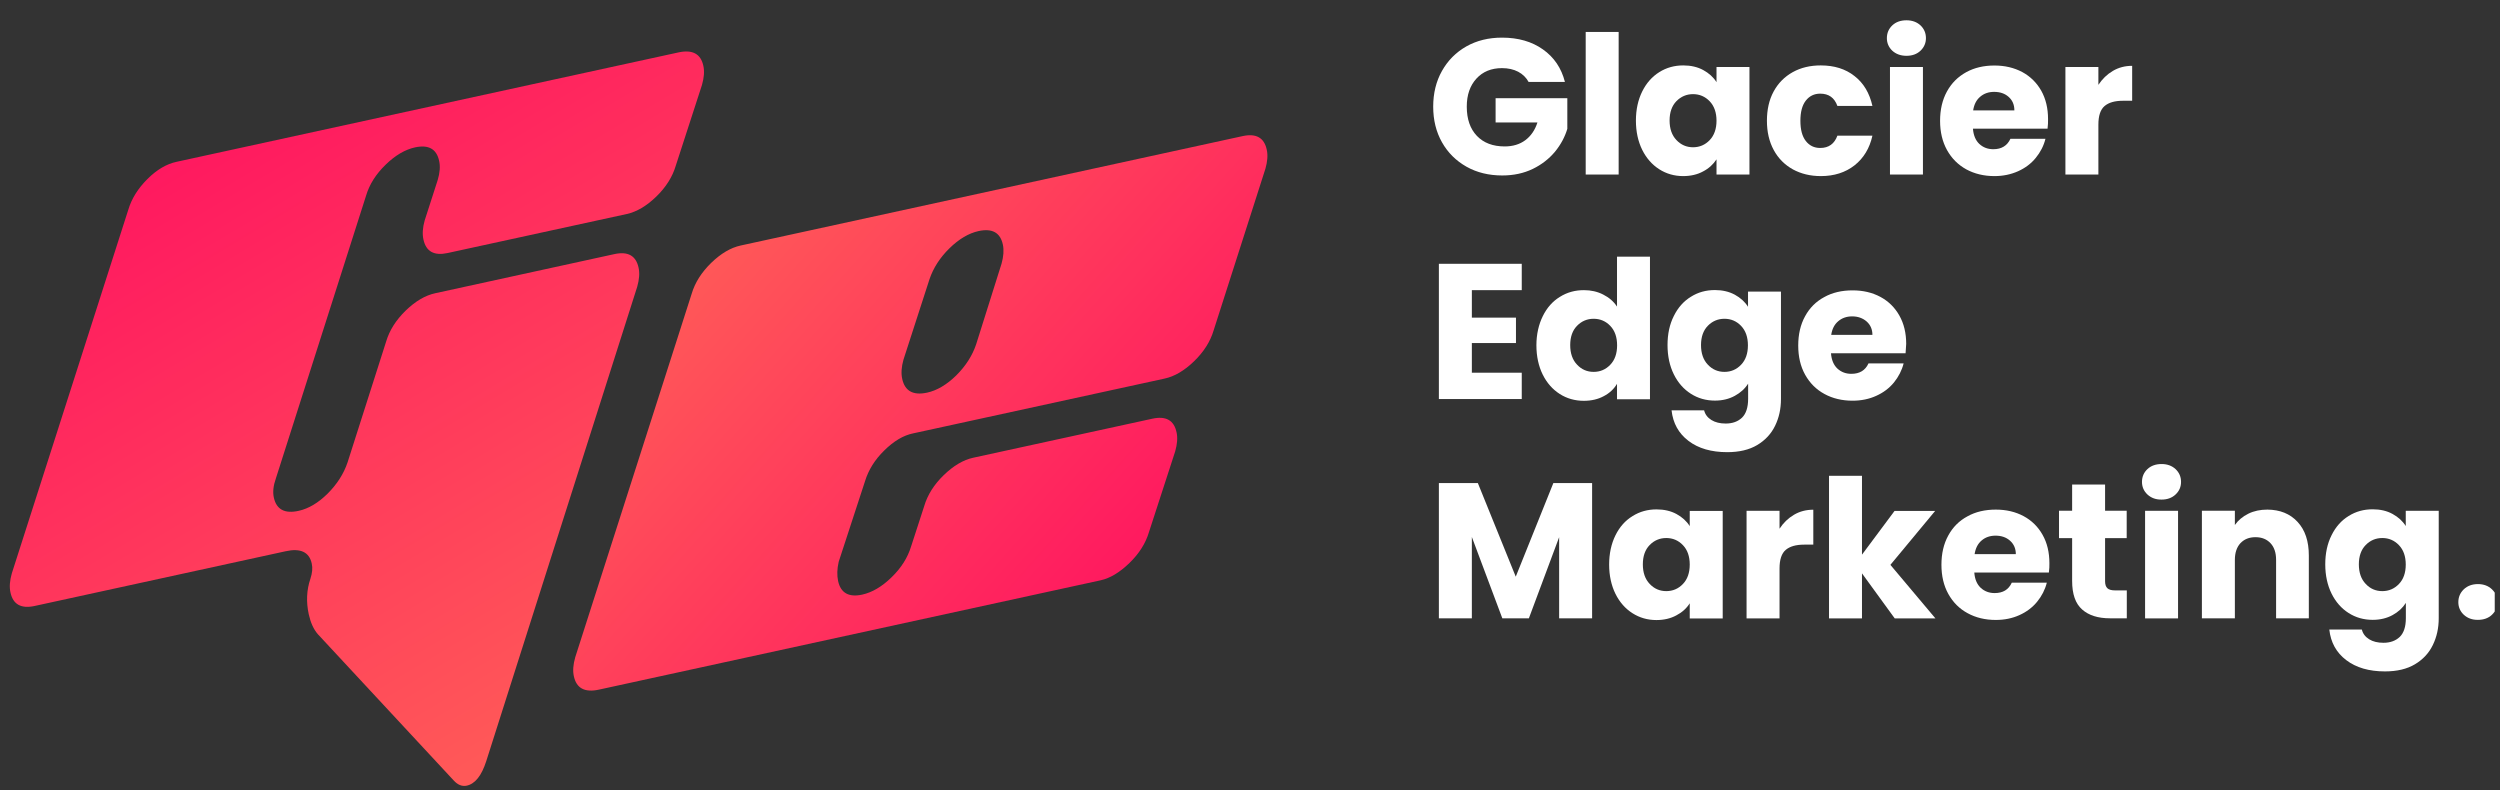 <svg xmlns="http://www.w3.org/2000/svg" xmlns:xlink="http://www.w3.org/1999/xlink" width="500" viewBox="0 0 375 118.5" height="158" preserveAspectRatio="xMidYMid meet"><rect x="0" y="0" width="375" height="118.5" fill="#333333" stroke="none"/><defs><clipPath id="d3fd9b92b9"><path d="M 1 7 L 106 7 L 106 118 L 1 118 Z M 1 7 " clip-rule="nonzero"></path></clipPath><clipPath id="58e3a49b9a"><path d="M 47.68 95.133 C 47.043 94.402 46.594 93.41 46.312 92.141 C 45.91 90.266 45.988 88.496 46.562 86.809 C 46.84 85.957 46.918 85.211 46.762 84.531 C 46.391 82.809 45.074 82.191 42.844 82.688 L 5.184 90.898 C 3.168 91.332 1.957 90.668 1.57 88.871 C 1.387 88.047 1.461 87.102 1.773 86.004 L 19.238 31.48 C 19.734 29.805 20.695 28.273 22.105 26.863 C 23.516 25.453 24.973 24.598 26.477 24.273 L 101.781 7.859 C 103.875 7.41 105.113 8.078 105.5 9.859 C 105.688 10.684 105.609 11.645 105.301 12.727 L 101.363 24.863 C 100.867 26.535 99.891 28.086 98.434 29.496 C 96.977 30.906 95.504 31.773 94.016 32.102 L 67.129 37.957 C 65.113 38.391 63.906 37.727 63.516 35.93 C 63.332 35.105 63.395 34.145 63.703 33.062 L 65.656 27 C 65.98 25.918 66.059 24.957 65.871 24.133 C 65.484 22.336 64.277 21.672 62.262 22.105 C 60.773 22.43 59.285 23.297 57.844 24.707 C 56.387 26.117 55.41 27.668 54.914 29.34 L 41.387 71.746 C 41 72.844 40.891 73.805 41.074 74.629 C 41.465 76.426 42.703 77.09 44.797 76.625 C 46.281 76.301 47.738 75.434 49.148 74.039 C 50.559 72.629 51.551 71.078 52.125 69.387 L 57.922 51.227 C 58.418 49.551 59.395 48.016 60.852 46.59 C 62.309 45.18 63.781 44.312 65.27 43.988 L 92.172 38.113 C 94.188 37.68 95.395 38.348 95.785 40.145 C 95.969 40.965 95.891 41.926 95.582 43.012 L 72.941 114.164 C 72.242 116.348 71.266 117.586 69.996 117.852 C 69.328 117.992 68.676 117.742 68.074 117.09 Z M 47.68 95.133 " clip-rule="nonzero"></path></clipPath><linearGradient x1="152.513" gradientTransform="matrix(1.55, 0, 0, 1.55, -215.046, -200.758)" y1="126.627" x2="201.671" gradientUnits="userSpaceOnUse" y2="208.827" id="5f6ad6a6cb"><stop stop-opacity="1" stop-color="rgb(100%, 9%, 37.599%)" offset="0"></stop><stop stop-opacity="1" stop-color="rgb(100%, 9%, 37.599%)" offset="0.125"></stop><stop stop-opacity="1" stop-color="rgb(100%, 9%, 37.599%)" offset="0.156"></stop><stop stop-opacity="1" stop-color="rgb(100%, 9.128%, 37.582%)" offset="0.164"></stop><stop stop-opacity="1" stop-color="rgb(100%, 9.399%, 37.55%)" offset="0.172"></stop><stop stop-opacity="1" stop-color="rgb(100%, 9.685%, 37.515%)" offset="0.18"></stop><stop stop-opacity="1" stop-color="rgb(100%, 9.97%, 37.48%)" offset="0.188"></stop><stop stop-opacity="1" stop-color="rgb(100%, 10.255%, 37.447%)" offset="0.195"></stop><stop stop-opacity="1" stop-color="rgb(100%, 10.541%, 37.411%)" offset="0.203"></stop><stop stop-opacity="1" stop-color="rgb(100%, 10.826%, 37.376%)" offset="0.211"></stop><stop stop-opacity="1" stop-color="rgb(100%, 11.111%, 37.341%)" offset="0.219"></stop><stop stop-opacity="1" stop-color="rgb(100%, 11.397%, 37.308%)" offset="0.227"></stop><stop stop-opacity="1" stop-color="rgb(100%, 11.682%, 37.273%)" offset="0.234"></stop><stop stop-opacity="1" stop-color="rgb(100%, 11.967%, 37.238%)" offset="0.242"></stop><stop stop-opacity="1" stop-color="rgb(100%, 12.253%, 37.202%)" offset="0.25"></stop><stop stop-opacity="1" stop-color="rgb(100%, 12.538%, 37.169%)" offset="0.258"></stop><stop stop-opacity="1" stop-color="rgb(100%, 12.823%, 37.134%)" offset="0.266"></stop><stop stop-opacity="1" stop-color="rgb(100%, 13.109%, 37.099%)" offset="0.273"></stop><stop stop-opacity="1" stop-color="rgb(100%, 13.396%, 37.064%)" offset="0.281"></stop><stop stop-opacity="1" stop-color="rgb(100%, 13.681%, 37.03%)" offset="0.289"></stop><stop stop-opacity="1" stop-color="rgb(100%, 13.966%, 36.995%)" offset="0.297"></stop><stop stop-opacity="1" stop-color="rgb(100%, 14.252%, 36.96%)" offset="0.305"></stop><stop stop-opacity="1" stop-color="rgb(100%, 14.537%, 36.925%)" offset="0.312"></stop><stop stop-opacity="1" stop-color="rgb(100%, 14.822%, 36.891%)" offset="0.32"></stop><stop stop-opacity="1" stop-color="rgb(100%, 15.108%, 36.856%)" offset="0.328"></stop><stop stop-opacity="1" stop-color="rgb(100%, 15.393%, 36.821%)" offset="0.336"></stop><stop stop-opacity="1" stop-color="rgb(100%, 15.678%, 36.786%)" offset="0.344"></stop><stop stop-opacity="1" stop-color="rgb(100%, 15.964%, 36.752%)" offset="0.352"></stop><stop stop-opacity="1" stop-color="rgb(100%, 16.249%, 36.717%)" offset="0.359"></stop><stop stop-opacity="1" stop-color="rgb(100%, 16.534%, 36.682%)" offset="0.361"></stop><stop stop-opacity="1" stop-color="rgb(100%, 16.678%, 36.665%)" offset="0.367"></stop><stop stop-opacity="1" stop-color="rgb(100%, 16.82%, 36.649%)" offset="0.375"></stop><stop stop-opacity="1" stop-color="rgb(100%, 17.105%, 36.613%)" offset="0.383"></stop><stop stop-opacity="1" stop-color="rgb(100%, 17.39%, 36.578%)" offset="0.391"></stop><stop stop-opacity="1" stop-color="rgb(100%, 17.676%, 36.543%)" offset="0.398"></stop><stop stop-opacity="1" stop-color="rgb(100%, 17.961%, 36.51%)" offset="0.406"></stop><stop stop-opacity="1" stop-color="rgb(100%, 18.246%, 36.475%)" offset="0.414"></stop><stop stop-opacity="1" stop-color="rgb(100%, 18.532%, 36.44%)" offset="0.422"></stop><stop stop-opacity="1" stop-color="rgb(100%, 18.817%, 36.404%)" offset="0.43"></stop><stop stop-opacity="1" stop-color="rgb(100%, 19.104%, 36.371%)" offset="0.438"></stop><stop stop-opacity="1" stop-color="rgb(100%, 19.389%, 36.336%)" offset="0.445"></stop><stop stop-opacity="1" stop-color="rgb(100%, 19.675%, 36.301%)" offset="0.453"></stop><stop stop-opacity="1" stop-color="rgb(100%, 19.96%, 36.266%)" offset="0.461"></stop><stop stop-opacity="1" stop-color="rgb(100%, 20.245%, 36.232%)" offset="0.469"></stop><stop stop-opacity="1" stop-color="rgb(100%, 20.531%, 36.197%)" offset="0.477"></stop><stop stop-opacity="1" stop-color="rgb(100%, 20.816%, 36.162%)" offset="0.484"></stop><stop stop-opacity="1" stop-color="rgb(100%, 21.101%, 36.127%)" offset="0.492"></stop><stop stop-opacity="1" stop-color="rgb(100%, 21.387%, 36.093%)" offset="0.5"></stop><stop stop-opacity="1" stop-color="rgb(100%, 21.672%, 36.058%)" offset="0.508"></stop><stop stop-opacity="1" stop-color="rgb(100%, 21.957%, 36.023%)" offset="0.516"></stop><stop stop-opacity="1" stop-color="rgb(100%, 22.243%, 35.988%)" offset="0.523"></stop><stop stop-opacity="1" stop-color="rgb(100%, 22.528%, 35.954%)" offset="0.531"></stop><stop stop-opacity="1" stop-color="rgb(100%, 22.813%, 35.919%)" offset="0.539"></stop><stop stop-opacity="1" stop-color="rgb(100%, 23.099%, 35.884%)" offset="0.547"></stop><stop stop-opacity="1" stop-color="rgb(100%, 23.384%, 35.851%)" offset="0.555"></stop><stop stop-opacity="1" stop-color="rgb(100%, 23.669%, 35.815%)" offset="0.562"></stop><stop stop-opacity="1" stop-color="rgb(100%, 23.955%, 35.78%)" offset="0.57"></stop><stop stop-opacity="1" stop-color="rgb(100%, 24.24%, 35.745%)" offset="0.578"></stop><stop stop-opacity="1" stop-color="rgb(100%, 24.525%, 35.712%)" offset="0.586"></stop><stop stop-opacity="1" stop-color="rgb(100%, 24.812%, 35.677%)" offset="0.594"></stop><stop stop-opacity="1" stop-color="rgb(100%, 25.098%, 35.641%)" offset="0.602"></stop><stop stop-opacity="1" stop-color="rgb(100%, 25.383%, 35.606%)" offset="0.609"></stop><stop stop-opacity="1" stop-color="rgb(100%, 25.668%, 35.573%)" offset="0.617"></stop><stop stop-opacity="1" stop-color="rgb(100%, 25.954%, 35.538%)" offset="0.625"></stop><stop stop-opacity="1" stop-color="rgb(100%, 26.239%, 35.503%)" offset="0.633"></stop><stop stop-opacity="1" stop-color="rgb(100%, 26.524%, 35.468%)" offset="0.639"></stop><stop stop-opacity="1" stop-color="rgb(100%, 26.668%, 35.451%)" offset="0.641"></stop><stop stop-opacity="1" stop-color="rgb(100%, 26.81%, 35.434%)" offset="0.648"></stop><stop stop-opacity="1" stop-color="rgb(100%, 27.095%, 35.399%)" offset="0.656"></stop><stop stop-opacity="1" stop-color="rgb(100%, 27.38%, 35.364%)" offset="0.664"></stop><stop stop-opacity="1" stop-color="rgb(100%, 27.666%, 35.329%)" offset="0.672"></stop><stop stop-opacity="1" stop-color="rgb(100%, 27.951%, 35.295%)" offset="0.68"></stop><stop stop-opacity="1" stop-color="rgb(100%, 28.236%, 35.26%)" offset="0.688"></stop><stop stop-opacity="1" stop-color="rgb(100%, 28.522%, 35.225%)" offset="0.695"></stop><stop stop-opacity="1" stop-color="rgb(100%, 28.807%, 35.19%)" offset="0.703"></stop><stop stop-opacity="1" stop-color="rgb(100%, 29.092%, 35.156%)" offset="0.711"></stop><stop stop-opacity="1" stop-color="rgb(100%, 29.378%, 35.121%)" offset="0.719"></stop><stop stop-opacity="1" stop-color="rgb(100%, 29.663%, 35.086%)" offset="0.727"></stop><stop stop-opacity="1" stop-color="rgb(100%, 29.948%, 35.052%)" offset="0.734"></stop><stop stop-opacity="1" stop-color="rgb(100%, 30.234%, 35.017%)" offset="0.742"></stop><stop stop-opacity="1" stop-color="rgb(100%, 30.521%, 34.982%)" offset="0.75"></stop><stop stop-opacity="1" stop-color="rgb(100%, 30.806%, 34.947%)" offset="0.758"></stop><stop stop-opacity="1" stop-color="rgb(100%, 31.091%, 34.914%)" offset="0.766"></stop><stop stop-opacity="1" stop-color="rgb(100%, 31.377%, 34.879%)" offset="0.773"></stop><stop stop-opacity="1" stop-color="rgb(100%, 31.662%, 34.843%)" offset="0.781"></stop><stop stop-opacity="1" stop-color="rgb(100%, 31.947%, 34.808%)" offset="0.789"></stop><stop stop-opacity="1" stop-color="rgb(100%, 32.233%, 34.775%)" offset="0.797"></stop><stop stop-opacity="1" stop-color="rgb(100%, 32.518%, 34.74%)" offset="0.805"></stop><stop stop-opacity="1" stop-color="rgb(100%, 32.803%, 34.705%)" offset="0.812"></stop><stop stop-opacity="1" stop-color="rgb(100%, 33.089%, 34.669%)" offset="0.82"></stop><stop stop-opacity="1" stop-color="rgb(100%, 33.374%, 34.636%)" offset="0.828"></stop><stop stop-opacity="1" stop-color="rgb(100%, 33.659%, 34.601%)" offset="0.836"></stop><stop stop-opacity="1" stop-color="rgb(100%, 33.945%, 34.566%)" offset="0.844"></stop><stop stop-opacity="1" stop-color="rgb(100%, 34.23%, 34.531%)" offset="0.852"></stop><stop stop-opacity="1" stop-color="rgb(100%, 34.436%, 34.506%)" offset="0.859"></stop><stop stop-opacity="1" stop-color="rgb(100%, 34.499%, 34.499%)" offset="0.875"></stop><stop stop-opacity="1" stop-color="rgb(100%, 34.499%, 34.499%)" offset="1"></stop></linearGradient><clipPath id="725ef9e0ff"><path d="M 85 20 L 191 20 L 191 104 L 85 104 Z M 85 20 " clip-rule="nonzero"></path></clipPath><clipPath id="9a492a2f73"><path d="M 132.637 67.574 C 131.211 68.969 130.266 70.504 129.754 72.18 L 125.805 84.266 C 125.555 85.352 125.539 86.297 125.711 87.133 C 126.098 88.945 127.309 89.629 129.32 89.195 C 130.809 88.871 132.297 88 133.738 86.59 C 135.195 85.18 136.156 83.633 136.668 81.957 L 138.637 75.898 C 139.133 74.223 140.109 72.676 141.566 71.266 C 143.023 69.855 144.496 68.984 145.98 68.66 L 172.871 62.801 C 174.887 62.367 176.094 63.035 176.48 64.832 C 176.668 65.652 176.59 66.613 176.281 67.699 L 172.344 79.82 C 171.848 81.492 170.871 83.043 169.414 84.453 C 167.957 85.863 166.516 86.73 165.105 87.043 L 89.801 103.453 C 87.711 103.902 86.469 103.238 86.082 101.453 C 85.895 100.633 85.973 99.688 86.285 98.586 L 103.75 44.066 C 104.246 42.391 105.223 40.855 106.68 39.43 C 108.137 38.02 109.609 37.152 111.098 36.828 L 186.402 20.414 C 188.414 19.98 189.625 20.648 190.012 22.445 C 190.199 23.266 190.121 24.227 189.812 25.312 L 182.047 49.551 C 181.551 51.227 180.574 52.773 179.117 54.184 C 177.66 55.594 176.188 56.465 174.684 56.789 L 136.977 65.004 C 135.52 65.297 134.062 66.164 132.637 67.574 Z M 135.52 53.953 C 135.211 55.055 135.148 56.016 135.336 56.852 C 135.738 58.664 136.977 59.348 139.07 58.895 C 140.559 58.57 142.016 57.703 143.441 56.309 C 144.852 54.898 145.844 53.363 146.418 51.66 L 150.23 39.555 C 150.539 38.469 150.602 37.508 150.43 36.688 C 150.043 34.891 148.832 34.223 146.805 34.656 C 145.301 34.984 143.844 35.852 142.418 37.246 C 140.992 38.641 140 40.191 139.426 41.879 Z M 135.52 53.953 " clip-rule="nonzero"></path></clipPath><linearGradient x1="260.067" gradientTransform="matrix(1.55, 0, 0, 1.55, -215.046, -200.758)" y1="198.167" x2="195.628" gradientUnits="userSpaceOnUse" y2="140.804" id="8b5e808ed9"><stop stop-opacity="1" stop-color="rgb(100%, 9%, 37.599%)" offset="0"></stop><stop stop-opacity="1" stop-color="rgb(100%, 9%, 37.599%)" offset="0.125"></stop><stop stop-opacity="1" stop-color="rgb(100%, 9.056%, 37.592%)" offset="0.188"></stop><stop stop-opacity="1" stop-color="rgb(100%, 9.277%, 37.566%)" offset="0.195"></stop><stop stop-opacity="1" stop-color="rgb(100%, 9.608%, 37.524%)" offset="0.203"></stop><stop stop-opacity="1" stop-color="rgb(100%, 9.938%, 37.485%)" offset="0.211"></stop><stop stop-opacity="1" stop-color="rgb(100%, 10.268%, 37.445%)" offset="0.219"></stop><stop stop-opacity="1" stop-color="rgb(100%, 10.597%, 37.405%)" offset="0.227"></stop><stop stop-opacity="1" stop-color="rgb(100%, 10.927%, 37.364%)" offset="0.234"></stop><stop stop-opacity="1" stop-color="rgb(100%, 11.256%, 37.325%)" offset="0.242"></stop><stop stop-opacity="1" stop-color="rgb(100%, 11.586%, 37.285%)" offset="0.25"></stop><stop stop-opacity="1" stop-color="rgb(100%, 11.917%, 37.244%)" offset="0.258"></stop><stop stop-opacity="1" stop-color="rgb(100%, 12.247%, 37.204%)" offset="0.266"></stop><stop stop-opacity="1" stop-color="rgb(100%, 12.576%, 37.164%)" offset="0.273"></stop><stop stop-opacity="1" stop-color="rgb(100%, 12.906%, 37.125%)" offset="0.281"></stop><stop stop-opacity="1" stop-color="rgb(100%, 13.235%, 37.083%)" offset="0.289"></stop><stop stop-opacity="1" stop-color="rgb(100%, 13.565%, 37.044%)" offset="0.297"></stop><stop stop-opacity="1" stop-color="rgb(100%, 13.895%, 37.004%)" offset="0.305"></stop><stop stop-opacity="1" stop-color="rgb(100%, 14.226%, 36.964%)" offset="0.312"></stop><stop stop-opacity="1" stop-color="rgb(100%, 14.555%, 36.923%)" offset="0.32"></stop><stop stop-opacity="1" stop-color="rgb(100%, 14.885%, 36.884%)" offset="0.328"></stop><stop stop-opacity="1" stop-color="rgb(100%, 15.215%, 36.844%)" offset="0.336"></stop><stop stop-opacity="1" stop-color="rgb(100%, 15.544%, 36.803%)" offset="0.344"></stop><stop stop-opacity="1" stop-color="rgb(100%, 15.874%, 36.763%)" offset="0.352"></stop><stop stop-opacity="1" stop-color="rgb(100%, 16.203%, 36.723%)" offset="0.359"></stop><stop stop-opacity="1" stop-color="rgb(100%, 16.534%, 36.684%)" offset="0.367"></stop><stop stop-opacity="1" stop-color="rgb(100%, 16.864%, 36.642%)" offset="0.375"></stop><stop stop-opacity="1" stop-color="rgb(100%, 17.194%, 36.603%)" offset="0.383"></stop><stop stop-opacity="1" stop-color="rgb(100%, 17.523%, 36.563%)" offset="0.391"></stop><stop stop-opacity="1" stop-color="rgb(100%, 17.853%, 36.523%)" offset="0.398"></stop><stop stop-opacity="1" stop-color="rgb(100%, 18.182%, 36.482%)" offset="0.406"></stop><stop stop-opacity="1" stop-color="rgb(100%, 18.512%, 36.443%)" offset="0.414"></stop><stop stop-opacity="1" stop-color="rgb(100%, 18.843%, 36.403%)" offset="0.417"></stop><stop stop-opacity="1" stop-color="rgb(100%, 19.008%, 36.383%)" offset="0.422"></stop><stop stop-opacity="1" stop-color="rgb(100%, 19.173%, 36.362%)" offset="0.43"></stop><stop stop-opacity="1" stop-color="rgb(100%, 19.502%, 36.322%)" offset="0.438"></stop><stop stop-opacity="1" stop-color="rgb(100%, 19.832%, 36.282%)" offset="0.445"></stop><stop stop-opacity="1" stop-color="rgb(100%, 20.161%, 36.243%)" offset="0.453"></stop><stop stop-opacity="1" stop-color="rgb(100%, 20.491%, 36.201%)" offset="0.461"></stop><stop stop-opacity="1" stop-color="rgb(100%, 20.821%, 36.162%)" offset="0.469"></stop><stop stop-opacity="1" stop-color="rgb(100%, 21.152%, 36.122%)" offset="0.477"></stop><stop stop-opacity="1" stop-color="rgb(100%, 21.481%, 36.081%)" offset="0.484"></stop><stop stop-opacity="1" stop-color="rgb(100%, 21.811%, 36.041%)" offset="0.492"></stop><stop stop-opacity="1" stop-color="rgb(100%, 22.141%, 36.002%)" offset="0.5"></stop><stop stop-opacity="1" stop-color="rgb(100%, 22.47%, 35.962%)" offset="0.508"></stop><stop stop-opacity="1" stop-color="rgb(100%, 22.8%, 35.921%)" offset="0.516"></stop><stop stop-opacity="1" stop-color="rgb(100%, 23.129%, 35.881%)" offset="0.523"></stop><stop stop-opacity="1" stop-color="rgb(100%, 23.459%, 35.841%)" offset="0.531"></stop><stop stop-opacity="1" stop-color="rgb(100%, 23.79%, 35.802%)" offset="0.539"></stop><stop stop-opacity="1" stop-color="rgb(100%, 24.12%, 35.76%)" offset="0.547"></stop><stop stop-opacity="1" stop-color="rgb(100%, 24.449%, 35.721%)" offset="0.555"></stop><stop stop-opacity="1" stop-color="rgb(100%, 24.779%, 35.681%)" offset="0.562"></stop><stop stop-opacity="1" stop-color="rgb(100%, 25.108%, 35.64%)" offset="0.57"></stop><stop stop-opacity="1" stop-color="rgb(100%, 25.438%, 35.6%)" offset="0.578"></stop><stop stop-opacity="1" stop-color="rgb(100%, 25.768%, 35.561%)" offset="0.583"></stop><stop stop-opacity="1" stop-color="rgb(100%, 25.934%, 35.541%)" offset="0.586"></stop><stop stop-opacity="1" stop-color="rgb(100%, 26.099%, 35.521%)" offset="0.594"></stop><stop stop-opacity="1" stop-color="rgb(100%, 26.428%, 35.48%)" offset="0.602"></stop><stop stop-opacity="1" stop-color="rgb(100%, 26.758%, 35.44%)" offset="0.609"></stop><stop stop-opacity="1" stop-color="rgb(100%, 27.087%, 35.4%)" offset="0.617"></stop><stop stop-opacity="1" stop-color="rgb(100%, 27.417%, 35.361%)" offset="0.625"></stop><stop stop-opacity="1" stop-color="rgb(100%, 27.747%, 35.32%)" offset="0.633"></stop><stop stop-opacity="1" stop-color="rgb(100%, 28.076%, 35.28%)" offset="0.641"></stop><stop stop-opacity="1" stop-color="rgb(100%, 28.407%, 35.24%)" offset="0.648"></stop><stop stop-opacity="1" stop-color="rgb(100%, 28.737%, 35.199%)" offset="0.656"></stop><stop stop-opacity="1" stop-color="rgb(100%, 29.066%, 35.159%)" offset="0.664"></stop><stop stop-opacity="1" stop-color="rgb(100%, 29.396%, 35.12%)" offset="0.672"></stop><stop stop-opacity="1" stop-color="rgb(100%, 29.726%, 35.08%)" offset="0.68"></stop><stop stop-opacity="1" stop-color="rgb(100%, 30.055%, 35.039%)" offset="0.688"></stop><stop stop-opacity="1" stop-color="rgb(100%, 30.385%, 34.999%)" offset="0.695"></stop><stop stop-opacity="1" stop-color="rgb(100%, 30.716%, 34.959%)" offset="0.703"></stop><stop stop-opacity="1" stop-color="rgb(100%, 31.046%, 34.918%)" offset="0.711"></stop><stop stop-opacity="1" stop-color="rgb(100%, 31.375%, 34.879%)" offset="0.719"></stop><stop stop-opacity="1" stop-color="rgb(100%, 31.705%, 34.839%)" offset="0.727"></stop><stop stop-opacity="1" stop-color="rgb(100%, 32.034%, 34.799%)" offset="0.734"></stop><stop stop-opacity="1" stop-color="rgb(100%, 32.364%, 34.758%)" offset="0.742"></stop><stop stop-opacity="1" stop-color="rgb(100%, 32.693%, 34.718%)" offset="0.75"></stop><stop stop-opacity="1" stop-color="rgb(100%, 33.025%, 34.679%)" offset="0.758"></stop><stop stop-opacity="1" stop-color="rgb(100%, 33.354%, 34.639%)" offset="0.766"></stop><stop stop-opacity="1" stop-color="rgb(100%, 33.684%, 34.598%)" offset="0.773"></stop><stop stop-opacity="1" stop-color="rgb(100%, 34.013%, 34.558%)" offset="0.781"></stop><stop stop-opacity="1" stop-color="rgb(100%, 34.338%, 34.518%)" offset="0.812"></stop><stop stop-opacity="1" stop-color="rgb(100%, 34.499%, 34.499%)" offset="0.875"></stop><stop stop-opacity="1" stop-color="rgb(100%, 34.499%, 34.499%)" offset="1"></stop></linearGradient><clipPath id="625fb685b2"><path d="M 368 87 L 374.211 87 L 374.211 93 L 368 93 Z M 368 87 " clip-rule="nonzero"></path></clipPath></defs><g clip-path="url(#d3fd9b92b9)"><g clip-path="url(#58e3a49b9a)"><path fill="url(#5f6ad6a6cb)" d="M 1.387 7.41 L 1.387 117.992 L 105.688 117.992 L 105.688 7.41 Z M 1.387 7.41 " fill-rule="nonzero"></path></g></g><g clip-path="url(#725ef9e0ff)"><g clip-path="url(#9a492a2f73)"><path fill="url(#8b5e808ed9)" d="M 85.895 19.98 L 85.895 103.902 L 190.199 103.902 L 190.199 19.98 Z M 85.895 19.98 " fill-rule="nonzero"></path></g></g><path fill="#ffffff" d="M 229.301 12.309 C 228.93 11.629 228.402 11.117 227.719 10.758 C 227.035 10.402 226.23 10.219 225.301 10.219 C 223.703 10.219 222.418 10.742 221.457 11.797 C 220.496 12.852 220.016 14.246 220.016 15.996 C 220.016 17.871 220.527 19.328 221.535 20.383 C 222.543 21.438 223.938 21.965 225.703 21.965 C 226.914 21.965 227.953 21.656 228.789 21.035 C 229.625 20.414 230.246 19.531 230.617 18.367 L 224.34 18.367 L 224.34 14.727 L 235.098 14.727 L 235.098 19.328 C 234.723 20.57 234.105 21.715 233.238 22.77 C 232.352 23.824 231.254 24.691 229.902 25.344 C 228.555 25.992 227.035 26.32 225.332 26.32 C 223.332 26.32 221.535 25.887 219.969 25.004 C 218.406 24.117 217.18 22.91 216.297 21.344 C 215.414 19.781 214.98 17.996 214.98 15.996 C 214.98 14 215.414 12.199 216.297 10.637 C 217.18 9.07 218.391 7.848 219.953 6.961 C 221.52 6.078 223.301 5.645 225.301 5.645 C 227.734 5.645 229.781 6.234 231.438 7.41 C 233.113 8.59 234.211 10.219 234.738 12.293 L 229.301 12.293 Z M 229.301 12.309 " fill-opacity="1" fill-rule="nonzero"></path><path fill="#ffffff" d="M 237.855 4.793 L 242.797 4.793 L 242.797 26.18 L 237.855 26.18 Z M 237.855 4.793 " fill-opacity="1" fill-rule="nonzero"></path><path fill="#ffffff" d="M 246.332 13.719 C 246.953 12.465 247.805 11.504 248.891 10.82 C 249.973 10.141 251.168 9.812 252.5 9.812 C 253.633 9.812 254.641 10.047 255.492 10.512 C 256.344 10.977 257.012 11.582 257.477 12.324 L 257.477 10.047 L 262.418 10.047 L 262.418 26.18 L 257.477 26.18 L 257.477 23.902 C 256.996 24.645 256.328 25.266 255.461 25.715 C 254.609 26.18 253.602 26.414 252.469 26.414 C 251.168 26.414 249.957 26.07 248.891 25.391 C 247.82 24.707 246.953 23.73 246.332 22.477 C 245.711 21.219 245.387 19.75 245.387 18.09 C 245.387 16.434 245.711 14.977 246.332 13.719 Z M 256.453 15.191 C 255.77 14.48 254.934 14.121 253.957 14.121 C 252.98 14.121 252.145 14.48 251.461 15.176 C 250.781 15.875 250.438 16.852 250.438 18.074 C 250.438 19.312 250.781 20.289 251.461 21.004 C 252.145 21.73 252.98 22.09 253.957 22.09 C 254.934 22.09 255.77 21.73 256.453 21.02 C 257.133 20.305 257.477 19.328 257.477 18.105 C 257.477 16.883 257.133 15.906 256.453 15.191 Z M 256.453 15.191 " fill-opacity="1" fill-rule="nonzero"></path><path fill="#ffffff" d="M 266.047 13.719 C 266.727 12.465 267.688 11.504 268.914 10.82 C 270.137 10.141 271.531 9.812 273.113 9.812 C 275.145 9.812 276.832 10.34 278.18 11.41 C 279.543 12.465 280.43 13.969 280.863 15.891 L 275.609 15.891 C 275.16 14.648 274.305 14.047 273.035 14.047 C 272.137 14.047 271.406 14.402 270.867 15.098 C 270.324 15.797 270.059 16.805 270.059 18.121 C 270.059 19.438 270.324 20.445 270.867 21.145 C 271.406 21.84 272.121 22.195 273.035 22.195 C 274.305 22.195 275.16 21.578 275.609 20.352 L 280.863 20.352 C 280.445 22.242 279.543 23.73 278.18 24.801 C 276.816 25.871 275.129 26.414 273.129 26.414 C 271.547 26.414 270.152 26.07 268.93 25.406 C 267.703 24.723 266.742 23.762 266.062 22.508 C 265.379 21.25 265.039 19.793 265.039 18.121 C 265.039 16.445 265.363 14.977 266.047 13.719 Z M 266.047 13.719 " fill-opacity="1" fill-rule="nonzero"></path><path fill="#ffffff" d="M 283.852 7.613 C 283.312 7.102 283.031 6.465 283.031 5.723 C 283.031 4.949 283.312 4.312 283.852 3.801 C 284.395 3.289 285.109 3.043 285.977 3.043 C 286.828 3.043 287.527 3.305 288.07 3.801 C 288.609 4.312 288.891 4.949 288.891 5.723 C 288.891 6.465 288.609 7.102 288.07 7.613 C 287.527 8.125 286.812 8.371 285.977 8.371 C 285.109 8.371 284.395 8.109 283.852 7.613 Z M 288.441 10.047 L 288.441 26.18 L 283.496 26.18 L 283.496 10.047 Z M 288.441 10.047 " fill-opacity="1" fill-rule="nonzero"></path><path fill="#ffffff" d="M 307.133 19.301 L 295.941 19.301 C 296.02 20.305 296.344 21.066 296.902 21.594 C 297.477 22.121 298.172 22.383 298.996 22.383 C 300.234 22.383 301.086 21.855 301.566 20.816 L 306.82 20.816 C 306.559 21.871 306.062 22.832 305.363 23.684 C 304.668 24.539 303.785 25.203 302.715 25.684 C 301.645 26.164 300.469 26.414 299.164 26.414 C 297.586 26.414 296.176 26.07 294.949 25.406 C 293.711 24.723 292.75 23.762 292.051 22.508 C 291.355 21.25 291.012 19.793 291.012 18.121 C 291.012 16.445 291.355 14.977 292.035 13.734 C 292.719 12.48 293.68 11.52 294.918 10.836 C 296.145 10.156 297.57 9.828 299.164 9.828 C 300.73 9.828 302.109 10.156 303.336 10.805 C 304.543 11.457 305.504 12.402 306.188 13.609 C 306.867 14.82 307.207 16.246 307.207 17.859 C 307.223 18.309 307.191 18.805 307.133 19.301 Z M 302.156 16.555 C 302.156 15.703 301.863 15.035 301.289 14.527 C 300.715 14.016 299.988 13.781 299.117 13.781 C 298.281 13.781 297.586 14.031 297.027 14.512 C 296.453 14.992 296.113 15.672 295.973 16.555 Z M 302.156 16.555 " fill-opacity="1" fill-rule="nonzero"></path><path fill="#ffffff" d="M 316.926 10.637 C 317.793 10.125 318.754 9.875 319.824 9.875 L 319.824 15.113 L 318.461 15.113 C 317.219 15.113 316.305 15.379 315.688 15.906 C 315.066 16.434 314.758 17.363 314.758 18.695 L 314.758 26.18 L 309.812 26.18 L 309.812 10.047 L 314.758 10.047 L 314.758 12.727 C 315.344 11.844 316.059 11.148 316.926 10.637 Z M 316.926 10.637 " fill-opacity="1" fill-rule="nonzero"></path><path fill="#ffffff" d="M 220.777 43.539 L 220.777 47.645 L 227.395 47.645 L 227.395 51.457 L 220.777 51.457 L 220.777 55.906 L 228.262 55.906 L 228.262 59.855 L 215.832 59.855 L 215.832 39.57 L 228.262 39.57 L 228.262 43.523 L 220.777 43.523 Z M 220.777 43.539 " fill-opacity="1" fill-rule="nonzero"></path><path fill="#ffffff" d="M 231.422 47.414 C 232.043 46.156 232.895 45.195 233.98 44.531 C 235.066 43.848 236.258 43.523 237.59 43.523 C 238.645 43.523 239.621 43.738 240.488 44.188 C 241.371 44.637 242.055 45.227 242.551 45.988 L 242.551 38.5 L 247.496 38.5 L 247.496 59.887 L 242.551 59.887 L 242.551 57.578 C 242.086 58.355 241.434 58.973 240.566 59.422 C 239.715 59.887 238.707 60.121 237.574 60.121 C 236.242 60.121 235.035 59.781 233.965 59.098 C 232.895 58.414 232.027 57.441 231.406 56.184 C 230.789 54.93 230.461 53.457 230.461 51.797 C 230.461 50.141 230.805 48.668 231.422 47.414 Z M 241.543 48.883 C 240.863 48.172 240.023 47.816 239.047 47.816 C 238.07 47.816 237.234 48.172 236.555 48.871 C 235.871 49.566 235.531 50.543 235.531 51.766 C 235.531 52.992 235.871 53.984 236.555 54.695 C 237.234 55.426 238.07 55.781 239.047 55.781 C 240.023 55.781 240.863 55.426 241.543 54.711 C 242.227 54 242.566 53.023 242.566 51.797 C 242.566 50.574 242.227 49.598 241.543 48.883 Z M 241.543 48.883 " fill-opacity="1" fill-rule="nonzero"></path><path fill="#ffffff" d="M 260.219 44.203 C 261.07 44.668 261.738 45.273 262.203 46.016 L 262.203 43.738 L 267.145 43.738 L 267.145 59.844 C 267.145 61.328 266.852 62.664 266.262 63.871 C 265.672 65.082 264.773 66.043 263.582 66.754 C 262.387 67.469 260.887 67.824 259.086 67.824 C 256.699 67.824 254.762 67.266 253.273 66.133 C 251.789 65.004 250.949 63.484 250.734 61.547 L 255.617 61.547 C 255.77 62.168 256.141 62.648 256.715 63.004 C 257.289 63.359 258.004 63.531 258.855 63.531 C 259.879 63.531 260.684 63.234 261.305 62.648 C 261.906 62.059 262.219 61.113 262.219 59.828 L 262.219 57.547 C 261.738 58.309 261.07 58.91 260.219 59.375 C 259.367 59.844 258.375 60.09 257.242 60.09 C 255.91 60.09 254.699 59.75 253.633 59.066 C 252.562 58.387 251.695 57.41 251.074 56.152 C 250.453 54.898 250.129 53.426 250.129 51.766 C 250.129 50.109 250.438 48.652 251.074 47.398 C 251.695 46.141 252.547 45.18 253.633 44.516 C 254.715 43.832 255.91 43.508 257.242 43.508 C 258.359 43.508 259.352 43.738 260.219 44.203 Z M 261.164 48.883 C 260.48 48.172 259.645 47.816 258.668 47.816 C 257.691 47.816 256.855 48.172 256.172 48.871 C 255.492 49.566 255.152 50.543 255.152 51.766 C 255.152 52.992 255.492 53.984 256.172 54.695 C 256.855 55.426 257.691 55.781 258.668 55.781 C 259.645 55.781 260.48 55.426 261.164 54.711 C 261.848 54 262.188 53.023 262.188 51.797 C 262.188 50.574 261.848 49.598 261.164 48.883 Z M 261.164 48.883 " fill-opacity="1" fill-rule="nonzero"></path><path fill="#ffffff" d="M 285.836 52.992 L 274.648 52.992 C 274.727 54 275.051 54.758 275.609 55.285 C 276.18 55.812 276.879 56.074 277.699 56.074 C 278.941 56.074 279.793 55.562 280.273 54.512 L 285.543 54.512 C 285.277 55.562 284.781 56.523 284.086 57.379 C 283.387 58.23 282.504 58.895 281.434 59.375 C 280.383 59.855 279.188 60.105 277.887 60.105 C 276.305 60.105 274.895 59.766 273.672 59.098 C 272.43 58.43 271.469 57.457 270.773 56.215 C 270.074 54.961 269.734 53.504 269.734 51.828 C 269.734 50.156 270.074 48.684 270.758 47.445 C 271.438 46.188 272.398 45.227 273.641 44.562 C 274.863 43.879 276.289 43.555 277.887 43.555 C 279.453 43.555 280.832 43.879 282.055 44.531 C 283.266 45.18 284.227 46.125 284.906 47.336 C 285.59 48.543 285.93 49.969 285.93 51.582 C 285.914 52 285.883 52.48 285.836 52.992 Z M 280.863 50.25 C 280.863 49.395 280.566 48.73 279.992 48.219 C 279.422 47.723 278.691 47.457 277.824 47.457 C 276.988 47.457 276.289 47.707 275.73 48.188 C 275.16 48.668 274.816 49.352 274.68 50.234 L 280.863 50.234 Z M 280.863 50.25 " fill-opacity="1" fill-rule="nonzero"></path><path fill="#ffffff" d="M 238.816 72.457 L 238.816 92.746 L 233.871 92.746 L 233.871 80.578 L 229.332 92.746 L 225.348 92.746 L 220.777 80.547 L 220.777 92.746 L 215.832 92.746 L 215.832 72.457 L 221.676 72.457 L 227.363 86.5 L 233.004 72.457 Z M 238.816 72.457 " fill-opacity="1" fill-rule="nonzero"></path><path fill="#ffffff" d="M 242.316 80.301 C 242.938 79.043 243.789 78.082 244.875 77.418 C 245.961 76.734 247.152 76.41 248.488 76.41 C 249.617 76.41 250.625 76.641 251.477 77.105 C 252.328 77.57 252.996 78.176 253.461 78.922 L 253.461 76.641 L 258.406 76.641 L 258.406 92.773 L 253.461 92.773 L 253.461 90.496 C 252.98 91.258 252.312 91.859 251.445 92.309 C 250.594 92.773 249.586 93.008 248.457 93.008 C 247.152 93.008 245.945 92.668 244.875 91.984 C 243.805 91.305 242.938 90.328 242.316 89.07 C 241.699 87.816 241.371 86.344 241.371 84.684 C 241.371 83.027 241.699 81.555 242.316 80.301 Z M 252.438 81.773 C 251.758 81.059 250.918 80.703 249.941 80.703 C 248.969 80.703 248.129 81.059 247.449 81.758 C 246.766 82.453 246.426 83.43 246.426 84.652 C 246.426 85.879 246.766 86.871 247.449 87.582 C 248.129 88.312 248.969 88.668 249.941 88.668 C 250.918 88.668 251.758 88.312 252.438 87.598 C 253.121 86.887 253.461 85.91 253.461 84.684 C 253.461 83.461 253.121 82.484 252.438 81.773 Z M 252.438 81.773 " fill-opacity="1" fill-rule="nonzero"></path><path fill="#ffffff" d="M 269.098 77.215 C 269.969 76.703 270.926 76.457 271.996 76.457 L 271.996 81.695 L 270.633 81.695 C 269.395 81.695 268.48 81.957 267.859 82.484 C 267.238 83.012 266.93 83.941 266.93 85.273 L 266.93 92.762 L 261.984 92.762 L 261.984 76.625 L 266.93 76.625 L 266.93 79.309 C 267.504 78.426 268.23 77.727 269.098 77.215 Z M 269.098 77.215 " fill-opacity="1" fill-rule="nonzero"></path><path fill="#ffffff" d="M 284.211 92.762 L 279.297 86.004 L 279.297 92.762 L 274.352 92.762 L 274.352 71.371 L 279.297 71.371 L 279.297 83.199 L 284.18 76.641 L 290.27 76.641 L 283.559 84.73 L 290.316 92.762 Z M 284.211 92.762 " fill-opacity="1" fill-rule="nonzero"></path><path fill="#ffffff" d="M 307.332 85.879 L 296.145 85.879 C 296.219 86.887 296.547 87.645 297.105 88.172 C 297.676 88.699 298.375 88.961 299.195 88.961 C 300.438 88.961 301.289 88.453 301.77 87.398 L 307.023 87.398 C 306.758 88.453 306.262 89.414 305.566 90.266 C 304.867 91.117 303.984 91.785 302.914 92.266 C 301.863 92.746 300.668 92.992 299.367 92.992 C 297.785 92.992 296.375 92.652 295.152 91.984 C 293.91 91.32 292.949 90.344 292.254 89.102 C 291.555 87.848 291.215 86.391 291.215 84.715 C 291.215 83.043 291.555 81.57 292.238 80.332 C 292.918 79.074 293.879 78.113 295.121 77.449 C 296.344 76.766 297.77 76.441 299.367 76.441 C 300.934 76.441 302.312 76.766 303.535 77.418 C 304.746 78.066 305.707 79.012 306.387 80.223 C 307.07 81.43 307.41 82.855 307.41 84.469 C 307.426 84.887 307.395 85.367 307.332 85.879 Z M 302.375 83.137 C 302.375 82.281 302.078 81.617 301.504 81.105 C 300.934 80.594 300.203 80.348 299.336 80.348 C 298.5 80.348 297.801 80.594 297.242 81.074 C 296.672 81.555 296.328 82.238 296.191 83.121 L 302.375 83.121 Z M 302.375 83.137 " fill-opacity="1" fill-rule="nonzero"></path><path fill="#ffffff" d="M 319.02 88.559 L 319.02 92.746 L 316.508 92.746 C 314.711 92.746 313.316 92.309 312.324 91.426 C 311.316 90.543 310.82 89.117 310.82 87.133 L 310.82 80.719 L 308.852 80.719 L 308.852 76.609 L 310.82 76.609 L 310.82 72.676 L 315.762 72.676 L 315.762 76.609 L 319.004 76.609 L 319.004 80.719 L 315.762 80.719 L 315.762 87.195 C 315.762 87.676 315.887 88.031 316.105 88.234 C 316.336 88.453 316.723 88.559 317.266 88.559 Z M 319.02 88.559 " fill-opacity="1" fill-rule="nonzero"></path><path fill="#ffffff" d="M 322.117 74.176 C 321.574 73.668 321.297 73.031 321.297 72.285 C 321.297 71.512 321.574 70.875 322.117 70.363 C 322.66 69.855 323.375 69.605 324.242 69.605 C 325.094 69.605 325.789 69.867 326.332 70.363 C 326.875 70.875 327.156 71.512 327.156 72.285 C 327.156 73.047 326.875 73.668 326.332 74.176 C 325.789 74.688 325.078 74.938 324.242 74.938 C 323.375 74.953 322.676 74.688 322.117 74.176 Z M 326.707 76.625 L 326.707 92.762 L 321.762 92.762 L 321.762 76.625 Z M 326.707 76.625 " fill-opacity="1" fill-rule="nonzero"></path><path fill="#ffffff" d="M 344.637 78.285 C 345.77 79.508 346.324 81.184 346.324 83.32 L 346.324 92.746 L 341.414 92.746 L 341.414 83.988 C 341.414 82.902 341.133 82.066 340.574 81.477 C 340.02 80.887 339.273 80.578 338.328 80.578 C 337.383 80.578 336.641 80.871 336.066 81.477 C 335.508 82.082 335.23 82.918 335.23 83.988 L 335.23 92.746 L 330.285 92.746 L 330.285 76.609 L 335.23 76.609 L 335.23 78.75 C 335.727 78.035 336.406 77.48 337.242 77.059 C 338.082 76.641 339.043 76.441 340.109 76.441 C 342 76.457 343.504 77.059 344.637 78.285 Z M 344.637 78.285 " fill-opacity="1" fill-rule="nonzero"></path><path fill="#ffffff" d="M 358.879 77.09 C 359.73 77.555 360.398 78.16 360.863 78.906 L 360.863 76.625 L 365.809 76.625 L 365.809 92.73 C 365.809 94.215 365.512 95.551 364.922 96.758 C 364.336 97.969 363.438 98.93 362.242 99.641 C 361.051 100.355 359.547 100.711 357.746 100.711 C 355.359 100.711 353.426 100.152 351.938 99.02 C 350.449 97.891 349.613 96.371 349.395 94.434 L 354.277 94.434 C 354.43 95.055 354.805 95.535 355.375 95.891 C 355.949 96.246 356.664 96.418 357.516 96.418 C 358.539 96.418 359.344 96.121 359.965 95.535 C 360.57 94.945 360.879 94 360.879 92.715 L 360.879 90.434 C 360.398 91.195 359.73 91.801 358.879 92.266 C 358.027 92.73 357.035 92.977 355.902 92.977 C 354.57 92.977 353.363 92.637 352.293 91.953 C 351.223 91.273 350.355 90.297 349.734 89.039 C 349.117 87.785 348.789 86.312 348.789 84.652 C 348.789 82.996 349.102 81.539 349.734 80.285 C 350.355 79.027 351.207 78.066 352.293 77.402 C 353.379 76.719 354.57 76.395 355.902 76.395 C 357.035 76.395 358.027 76.625 358.879 77.09 Z M 359.84 81.773 C 359.16 81.059 358.32 80.703 357.344 80.703 C 356.367 80.703 355.531 81.059 354.852 81.758 C 354.168 82.453 353.828 83.43 353.828 84.652 C 353.828 85.879 354.168 86.871 354.852 87.582 C 355.531 88.312 356.367 88.668 357.344 88.668 C 358.32 88.668 359.16 88.312 359.84 87.598 C 360.523 86.887 360.863 85.91 360.863 84.684 C 360.863 83.461 360.523 82.484 359.84 81.773 Z M 359.84 81.773 " fill-opacity="1" fill-rule="nonzero"></path><g clip-path="url(#625fb685b2)"><path fill="#ffffff" d="M 369.574 92.219 C 369.031 91.707 368.75 91.07 368.75 90.328 C 368.75 89.551 369.031 88.918 369.574 88.391 C 370.117 87.879 370.828 87.613 371.695 87.613 C 372.547 87.613 373.246 87.879 373.789 88.391 C 374.332 88.918 374.609 89.551 374.609 90.328 C 374.609 91.07 374.332 91.707 373.789 92.219 C 373.246 92.73 372.547 92.977 371.695 92.977 C 370.844 92.992 370.133 92.73 369.574 92.219 Z M 369.574 92.219 " fill-opacity="1" fill-rule="nonzero"></path></g></svg>